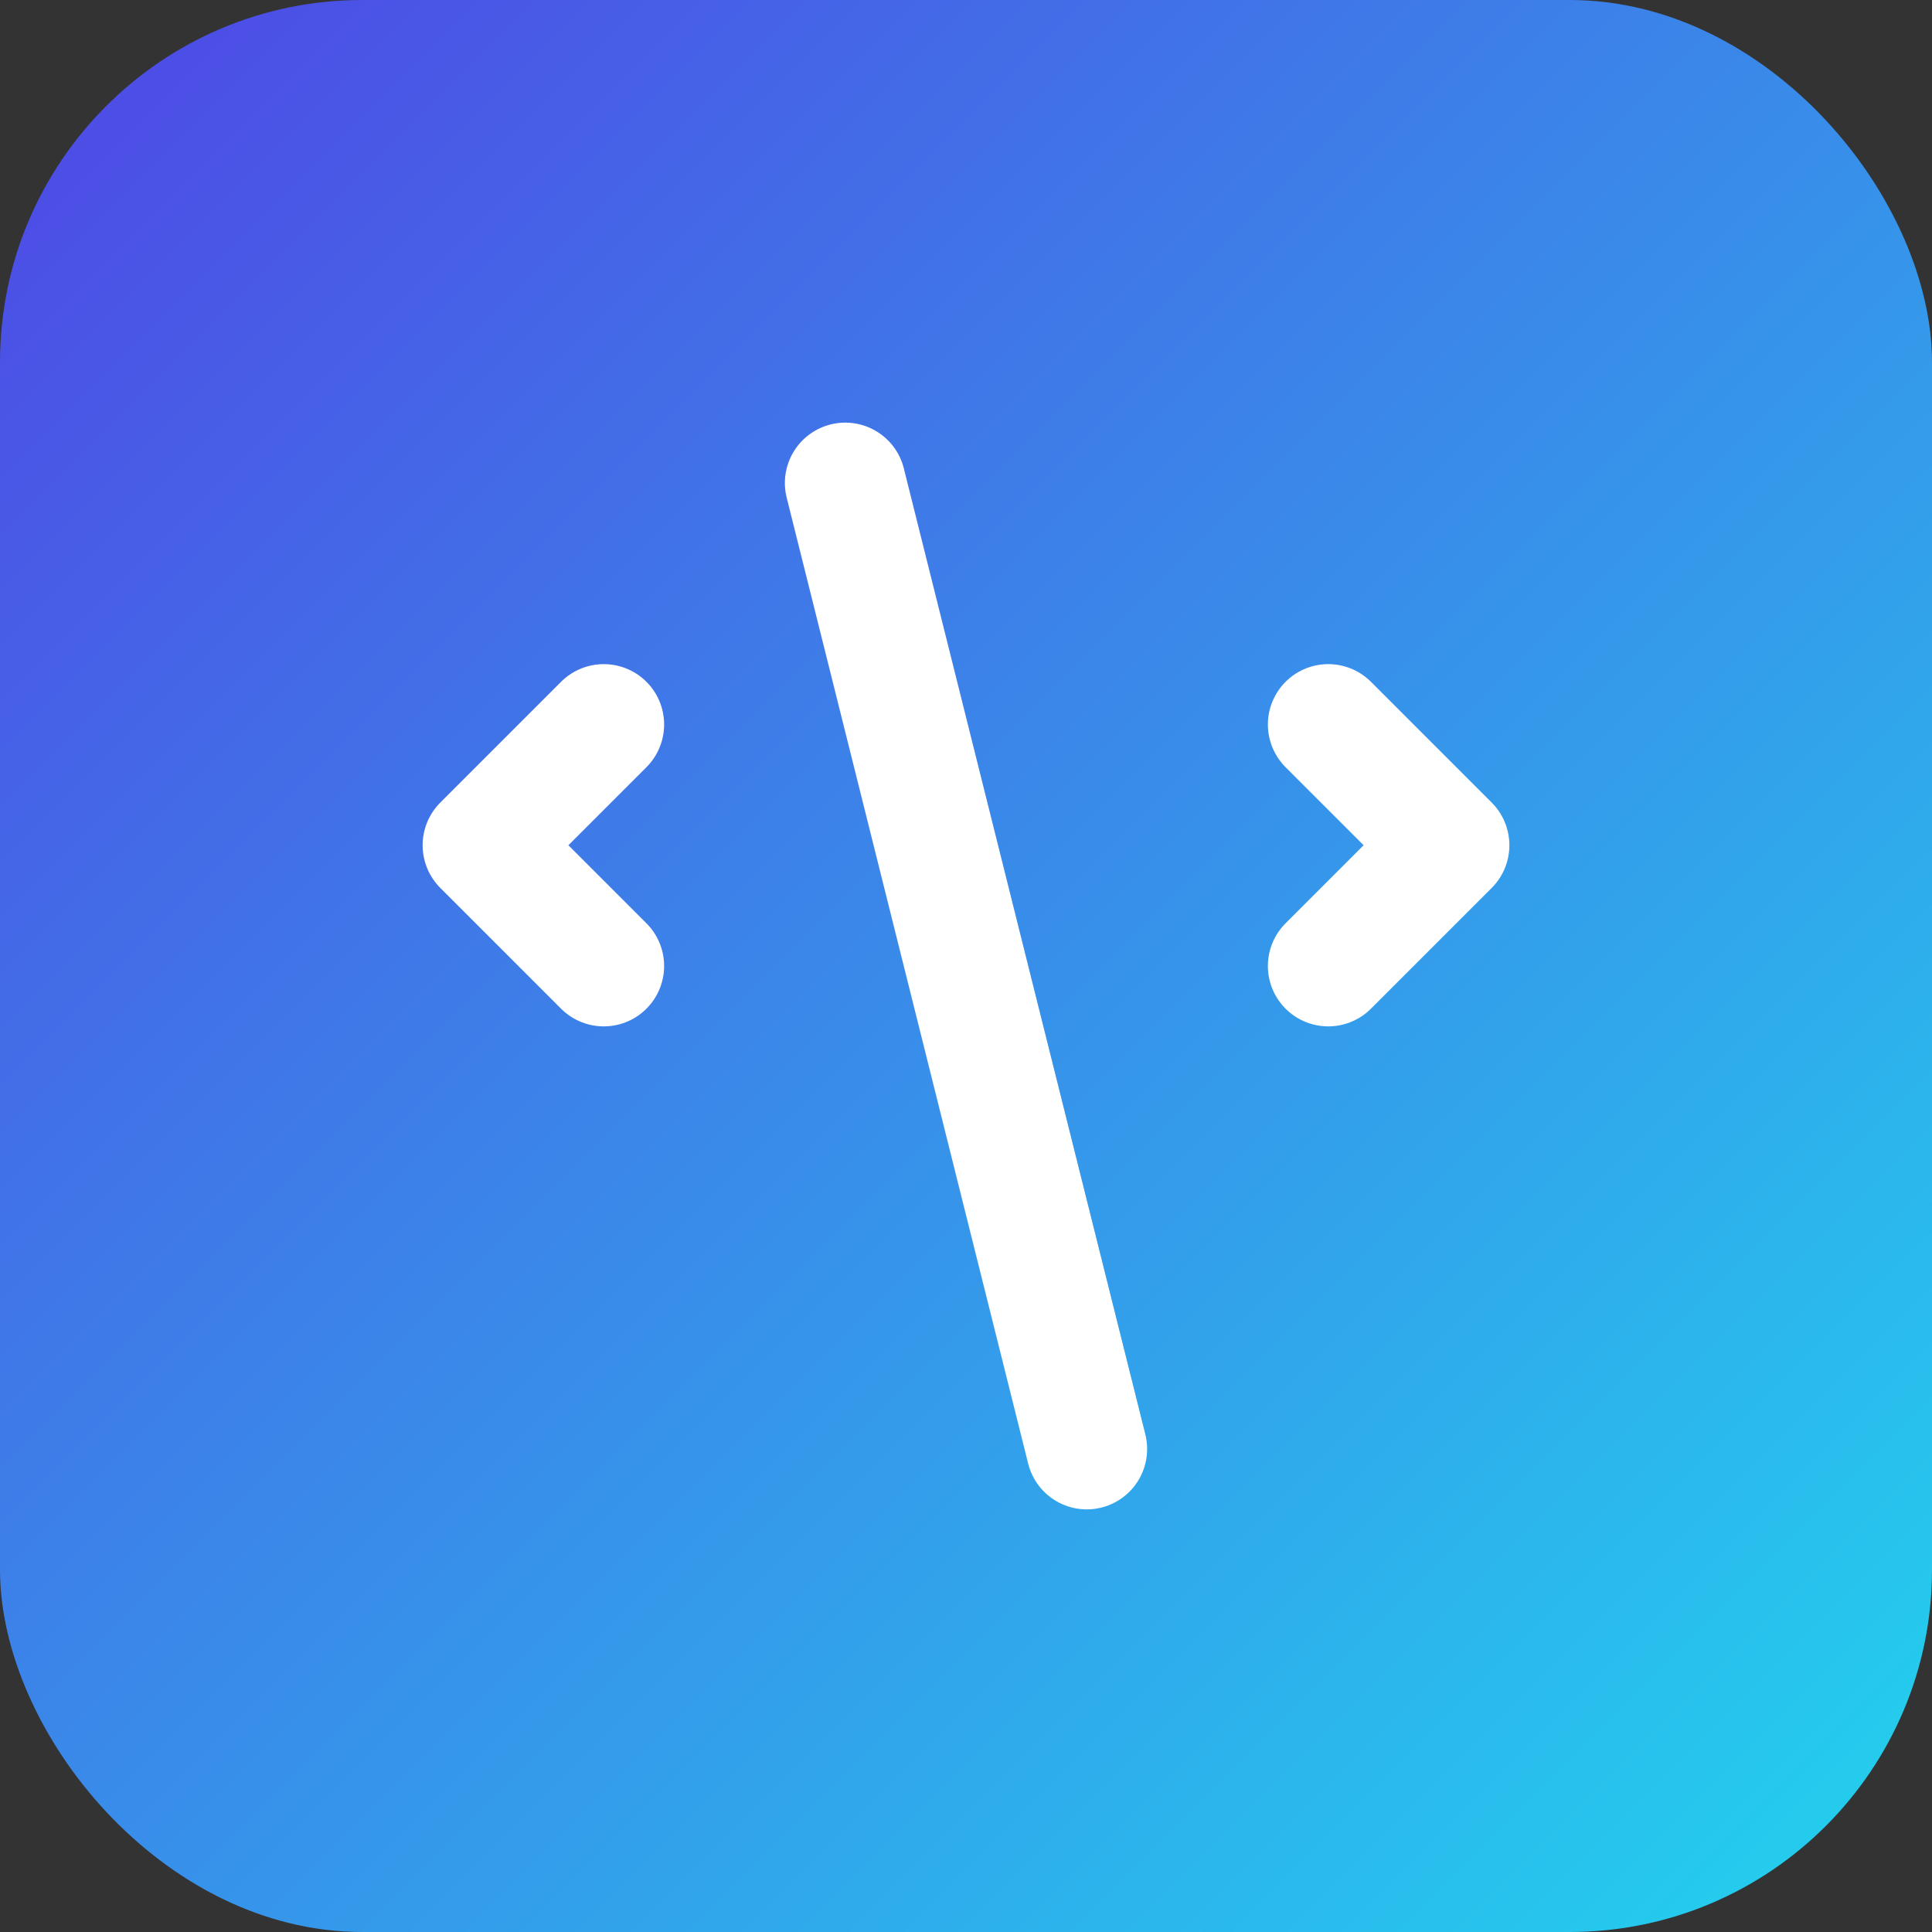 <svg width="32" height="32" viewBox="0 0 32 32" fill="none" xmlns="http://www.w3.org/2000/svg">
  <rect x="0" y="0" width="32" height="32" fill="#333333" stroke="none"/>
  <rect width="32" height="32" rx="6" fill="url(#gradient)"/>
  <path d="M10 12L8 14L10 16" stroke="white" stroke-width="2" stroke-linecap="round" stroke-linejoin="round"/>
  <path d="M22 12L24 14L22 16" stroke="white" stroke-width="2" stroke-linecap="round" stroke-linejoin="round"/>
  <path d="M14 8L18 24" stroke="white" stroke-width="2" stroke-linecap="round"/>
  <defs>
    <linearGradient id="gradient" x1="0" y1="0" x2="32" y2="32" gradientUnits="userSpaceOnUse">
      <stop stop-color="#4F46E5"/>
      <stop offset="1" stop-color="#22D3EE"/>
    </linearGradient>
  </defs>
</svg>

